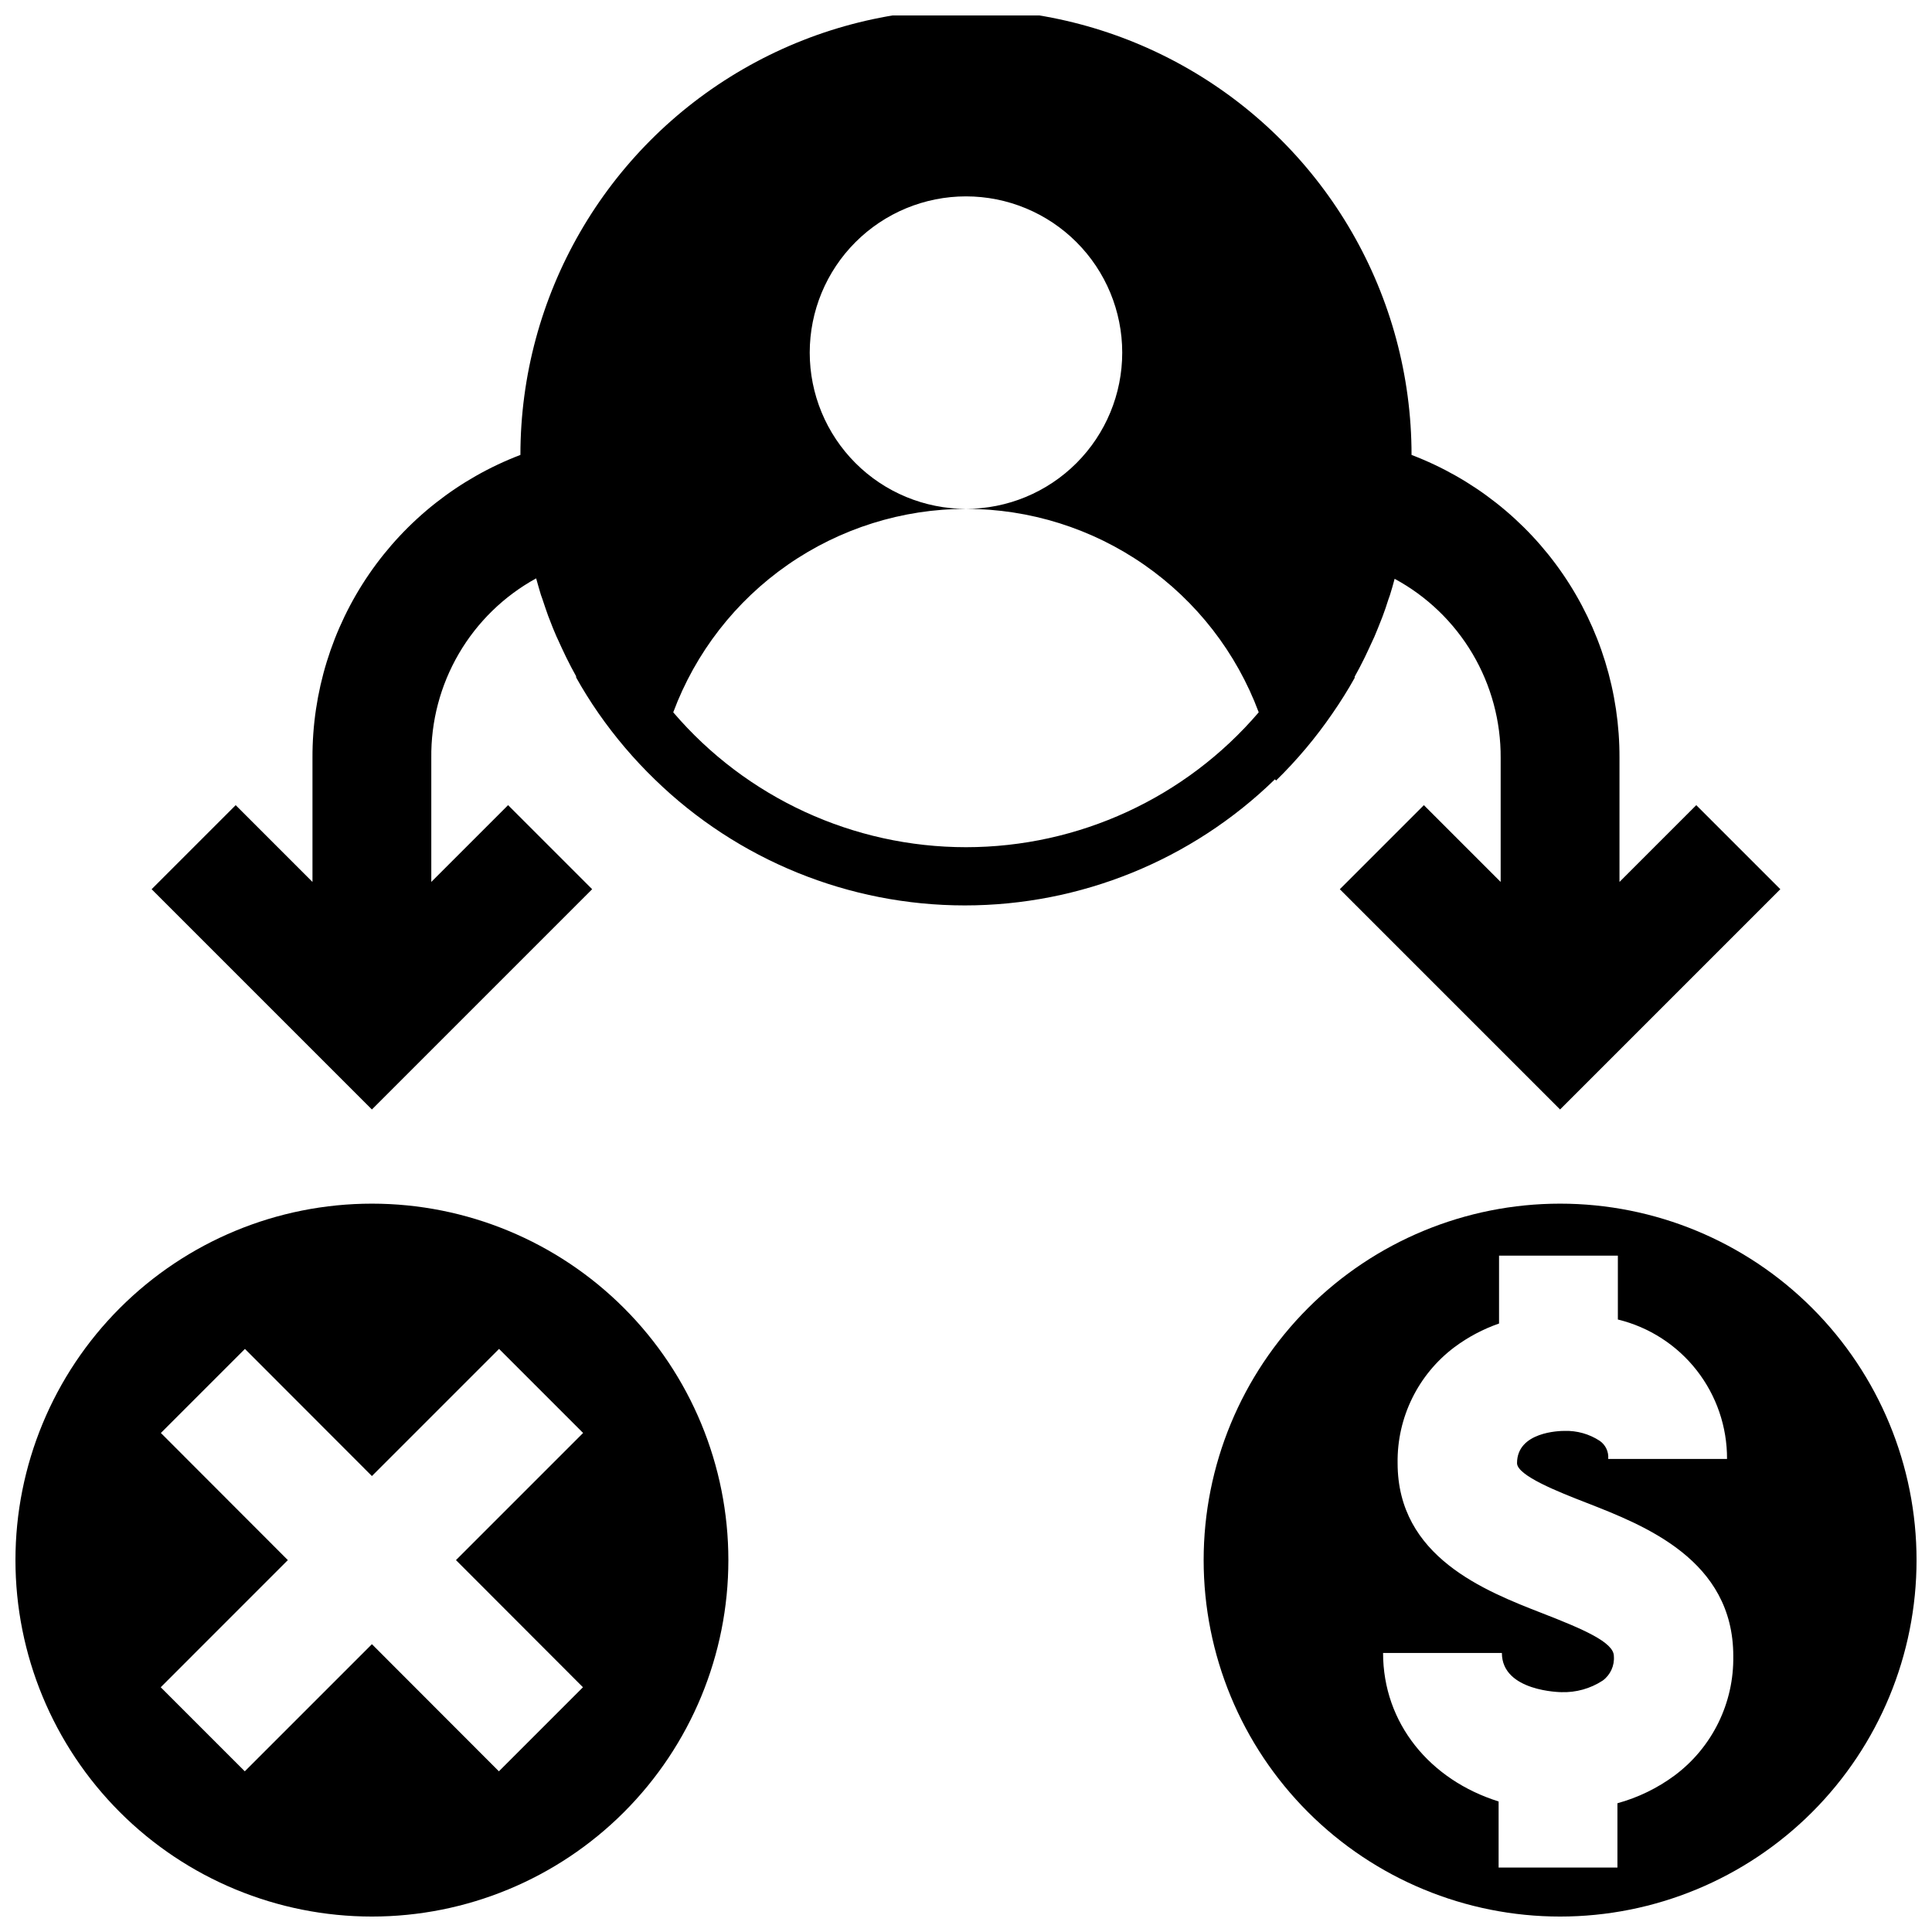 <?xml version="1.0" encoding="UTF-8"?>
<!-- Uploaded to: ICON Repo, www.iconrepo.com, Generator: ICON Repo Mixer Tools -->
<svg width="800px" height="800px" version="1.1" viewBox="144 144 512 512" xmlns="http://www.w3.org/2000/svg">
 <defs>
  <clipPath id="c">
   <path d="m462 462h189.9v189.9h-189.9z"/>
  </clipPath>
  <clipPath id="b">
   <path d="m148.09 462h189.91v189.9h-189.91z"/>
  </clipPath>
  <clipPath id="a">
   <path d="m184 148.09h432v290.91h-432z"/>
  </clipPath>
 </defs>
 <g>
  <g clip-path="url(#c)">
   <path d="m557.44 462.98c-25.051 0-49.078 9.949-66.793 27.668-17.719 17.715-27.668 41.742-27.668 66.793 0 25.055 9.949 49.082 27.668 66.797 17.715 17.715 41.742 27.668 66.793 27.668 25.055 0 49.082-9.953 66.797-27.668s27.668-41.742 27.668-66.797c0-25.051-9.953-49.078-27.668-66.793-17.715-17.719-41.742-27.668-66.797-27.668zm30.348 151.54c-4.555 3.367-9.691 5.863-15.152 7.359v17.043h-31.488v-17.516c-18.223-5.707-30.621-20.742-30.621-39.359h31.488c0 10.273 15.742 10.391 15.742 10.391 3.891 0.133 7.723-0.941 10.98-3.07 2.043-1.504 3.16-3.965 2.953-6.492 0-3.66-8.227-7.164-18.934-11.336-15.273-5.945-38.375-14.957-38.375-39.793-0.18-12.07 5.426-23.496 15.074-30.742 3.594-2.676 7.578-4.785 11.809-6.258v-17.988h31.488v16.926c8.277 2.008 15.633 6.75 20.883 13.457 5.25 6.707 8.082 14.984 8.047 23.5h-31.488c0.168-1.887-0.688-3.719-2.242-4.801-2.777-1.82-6.051-2.742-9.367-2.637-1.301 0-12.555 0.234-12.555 8.543 0 3.305 11.02 7.637 18.301 10.469 15.547 6.062 39.008 15.191 39.008 40.66h-0.004c0.207 12.434-5.578 24.207-15.547 31.645z"/>
  </g>
  <g clip-path="url(#b)">
   <path d="m242.56 462.98c-25.055 0-49.082 9.949-66.797 27.668-17.715 17.715-27.668 41.742-27.668 66.793 0 25.055 9.953 49.082 27.668 66.797 17.715 17.715 41.742 27.668 66.797 27.668 25.055 0 49.082-9.953 66.797-27.668 17.715-17.715 27.668-41.742 27.668-66.797 0-25.051-9.953-49.078-27.668-66.793-17.715-17.719-41.742-27.668-66.797-27.668zm55.93 128.16-22.277 22.277-33.652-33.691-33.691 33.691-22.277-22.277 33.691-33.695-33.652-33.691 22.277-22.277 33.652 33.691 33.691-33.691 22.277 22.277-33.691 33.691z"/>
  </g>
  <g clip-path="url(#a)">
   <path d="m482.18 350.84c5.539-5.414 10.535-11.359 14.918-17.75 1.074-1.547 2.113-3.121 3.109-4.723 0.973-1.547 1.902-3.121 2.793-4.723v-0.316c0.867-1.547 1.691-3.121 2.481-4.723l0.234-0.473c0.746-1.535 1.457-3.109 2.164-4.644l0.316-0.668c0.629-1.496 1.258-3.031 1.852-4.566l0.355-0.906c0.551-1.457 1.062-2.953 1.535-4.488l0.395-1.102c0.473-1.457 0.867-2.914 1.258-4.367 8.555 4.621 15.688 11.484 20.641 19.855 4.949 8.371 7.527 17.93 7.461 27.652v32.828l-20.348-20.348-22.277 22.277 58.367 58.367 58.371-58.371-22.277-22.277-20.348 20.348v-32.824c0.07-17.406-5.168-34.418-15.012-48.77s-23.832-25.363-40.094-31.566c0-42.184-22.504-81.164-59.039-102.26-36.535-21.094-81.547-21.094-118.08 0-36.531 21.094-59.039 60.074-59.039 102.26-16.262 6.203-30.246 17.215-40.094 31.566-9.844 14.352-15.082 31.363-15.012 48.77v32.828l-20.348-20.348-22.277 22.273 58.371 58.371 58.371-58.371-22.277-22.277-20.352 20.348v-32.824c-0.121-9.711 2.402-19.273 7.297-27.664 4.894-8.387 11.977-15.289 20.492-19.961 0.395 1.457 0.828 2.914 1.258 4.367l0.395 1.102c0.512 1.496 0.984 2.992 1.535 4.488l0.355 0.906c0.59 1.535 1.18 3.07 1.852 4.566l0.316 0.668c0.707 1.574 1.418 3.109 2.164 4.644l0.234 0.473c0.789 1.602 1.613 3.176 2.481 4.723v0.316c0.891 1.602 1.824 3.176 2.793 4.723 0.996 1.602 2.035 3.176 3.109 4.723 4.394 6.32 9.391 12.199 14.918 17.555 21.992 21.426 51.48 33.418 82.184 33.418s60.191-11.992 82.184-33.418zm-82.184 17.676c-29.84-0.004-58.188-13.062-77.582-35.742 5.898-15.82 16.488-29.465 30.352-39.102 13.867-9.637 30.344-14.809 47.23-14.82-10.984 0-21.516-4.363-29.281-12.129s-12.129-18.297-12.129-29.277c0-10.98 4.363-21.516 12.129-29.277 7.766-7.766 18.297-12.129 29.281-12.129 10.98 0 21.512 4.363 29.277 12.129 7.766 7.762 12.129 18.297 12.129 29.277 0 10.98-4.363 21.512-12.129 29.277s-18.297 12.129-29.277 12.129c16.883 0.012 33.363 5.184 47.227 14.82 13.867 9.637 24.453 23.281 30.352 39.102-19.395 22.68-47.738 35.738-77.578 35.742z"/>
  </g>
 </g>
</svg>